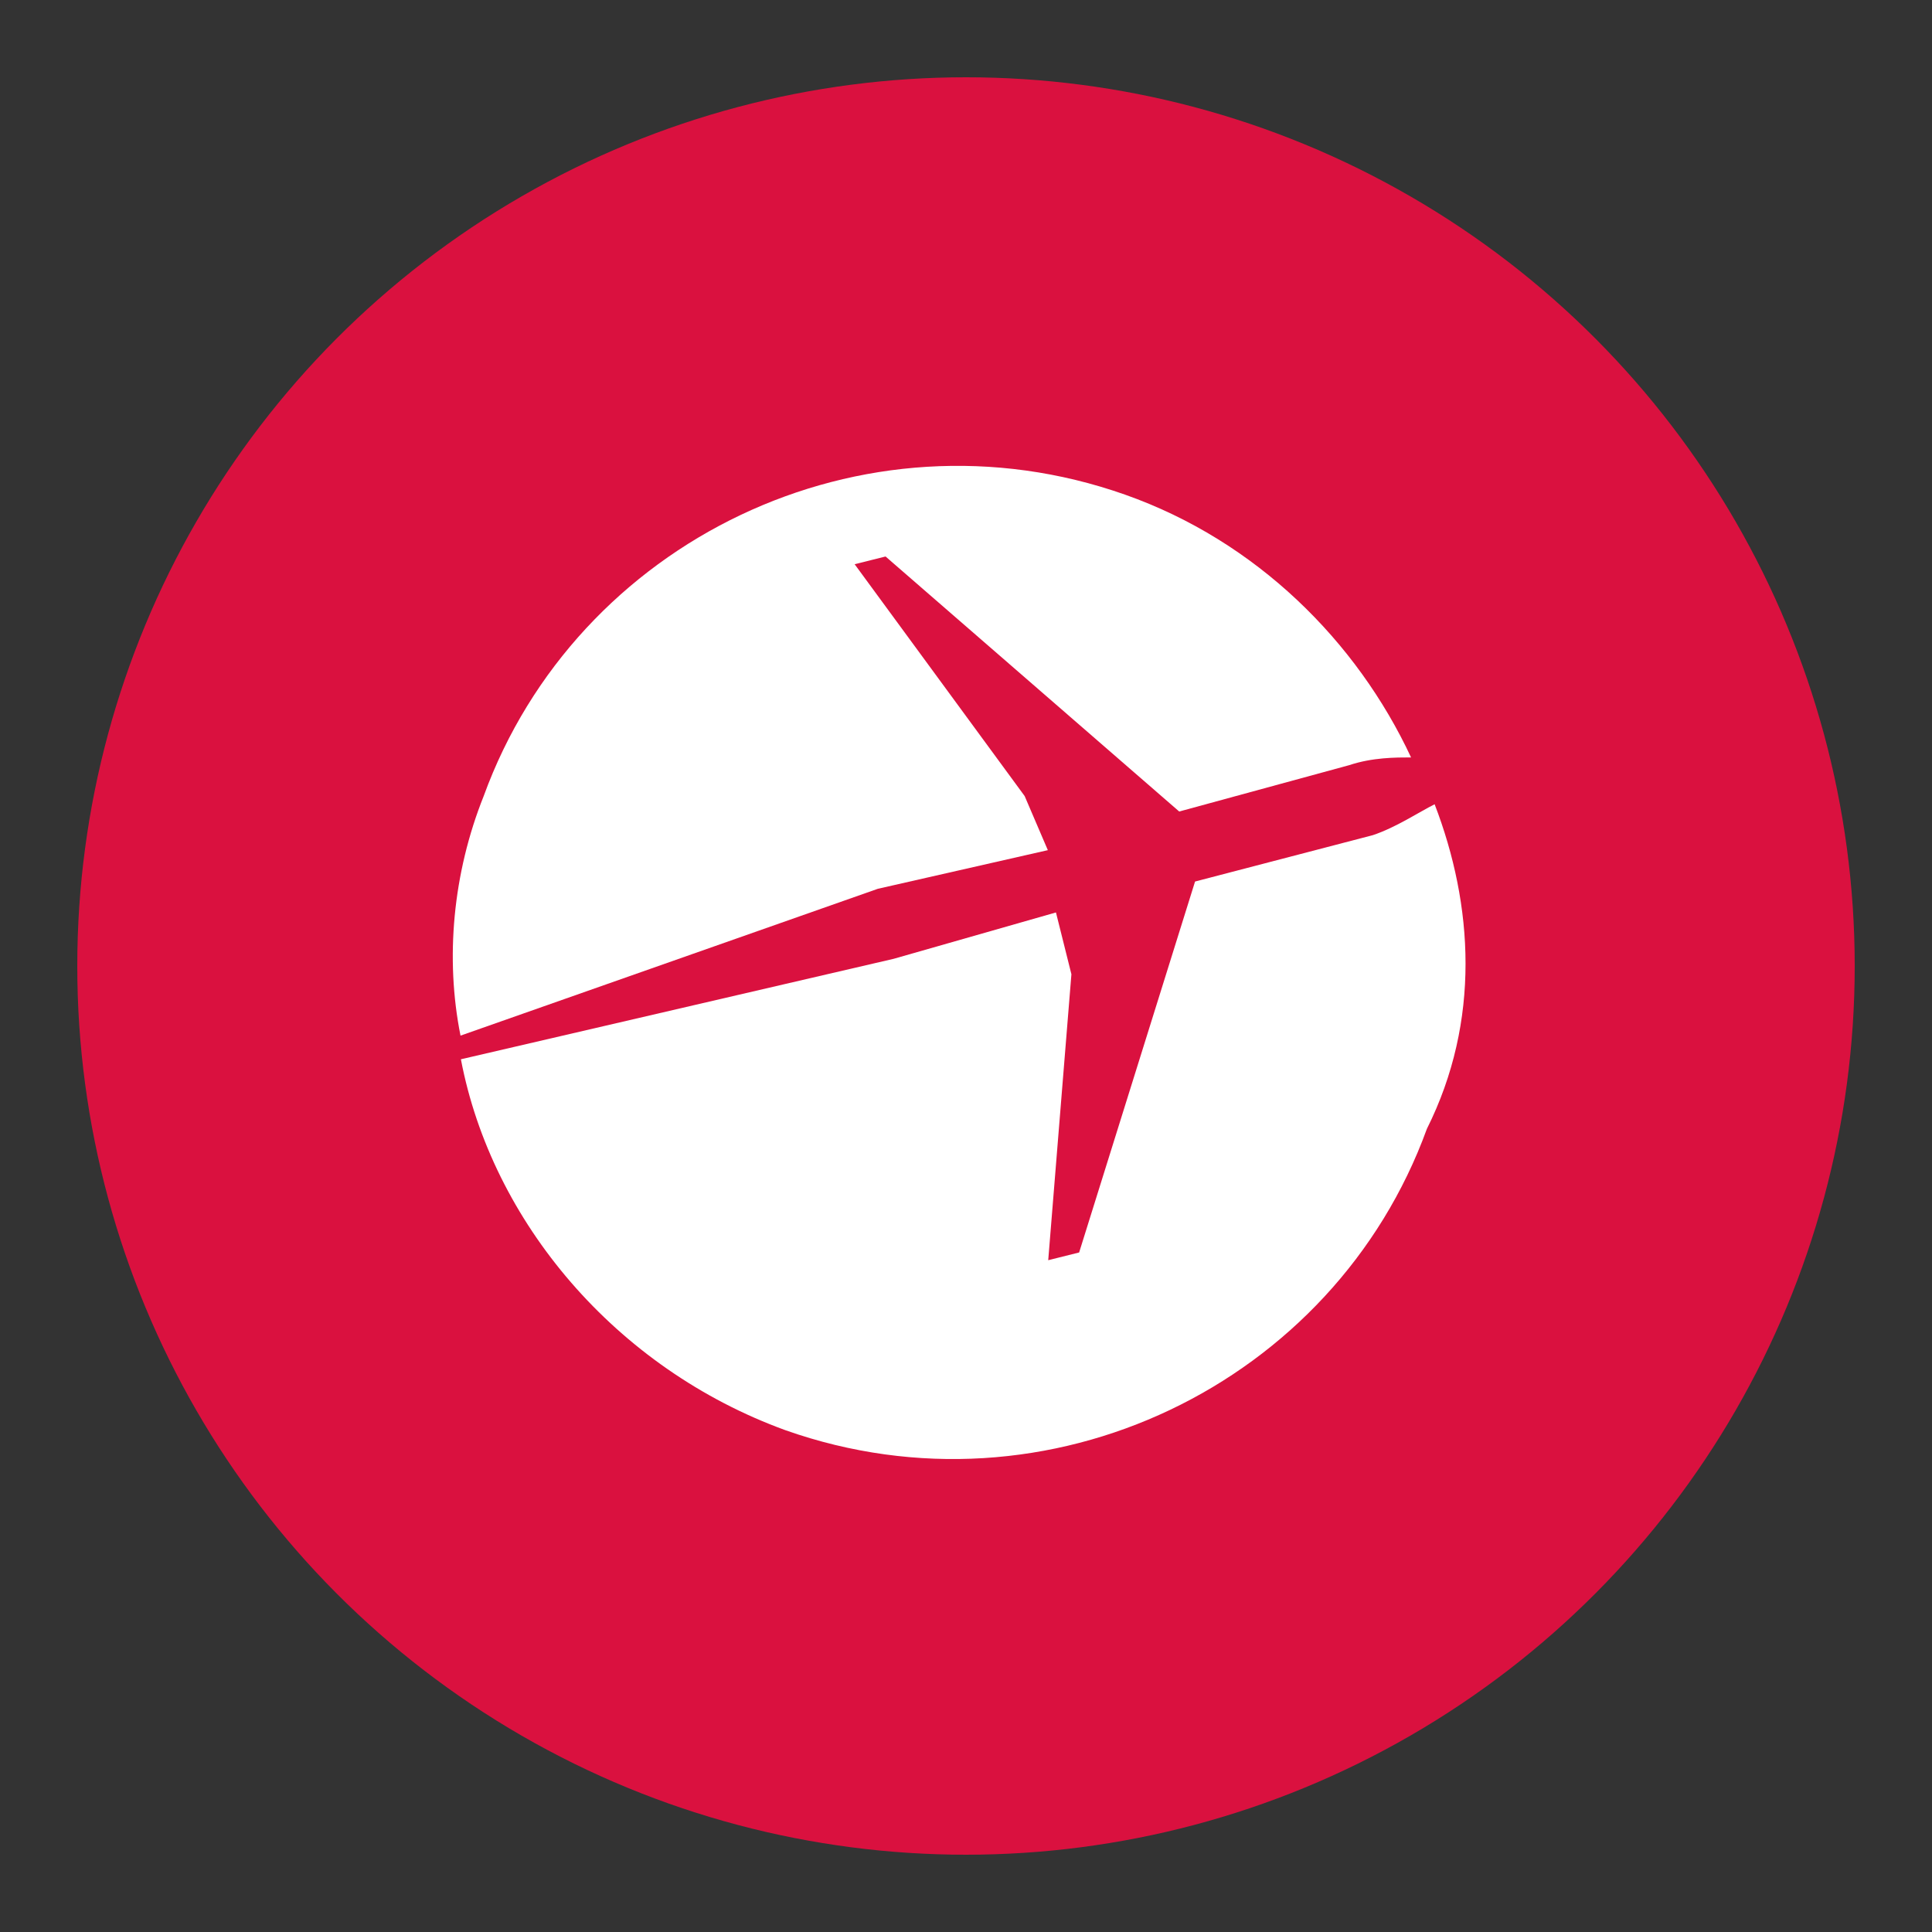 <?xml version="1.0" encoding="utf-8"?>
<!-- Generator: Adobe Illustrator 25.1.0, SVG Export Plug-In . SVG Version: 6.00 Build 0)  -->
<svg version="1.1" id="Layer_1" xmlns="http://www.w3.org/2000/svg" xmlns:xlink="http://www.w3.org/1999/xlink" x="0px" y="0px"
	 viewBox="0 0 25 25" style="enable-background:new 0 0 25 25;" xml:space="preserve">
<rect x="0" y="0" width="25" height="25" fill="#333333" stroke="none"/>
<style type="text/css">
	.st0{fill:#DA113F;}
	.st1{fill:#FFFFFF;}
</style>
<circle class="st0" cx="12.5" cy="12.5" r="11.5"/>
<g>
	<g id="g5067" transform="matrix(1,0,0,1,58.159,29.901)">
		<path id="path5069" class="st1" d="M-44.6-18.9l-0.3-0.7l-2.2-3l0.4-0.1l3.8,3.3l2.2-0.6c0.3-0.1,0.6-0.1,0.8-0.1
			c-0.7-1.5-2-2.8-3.7-3.4c-3.4-1.2-7.1,0.6-8.3,3.9c-0.4,1-0.5,2.1-0.3,3.1l5.4-1.9L-44.6-18.9z"/>
	</g>
	<g id="g5071" transform="matrix(1,0,0,1,66.864,31.007)">
		<path id="path5073" class="st1" d="M-48.3-20.6c-0.2,0.1-0.5,0.3-0.8,0.4l-2.3,0.6l-1.5,4.8l-0.4,0.1l0.3-3.7l-0.2-0.8l-2.1,0.6
			l-5.6,1.3c0.4,2.1,2,4,4.2,4.8c3.4,1.2,7.1-0.6,8.3-3.9C-47.7-17.8-47.8-19.3-48.3-20.6"/>
	</g>
</g>
</svg>
